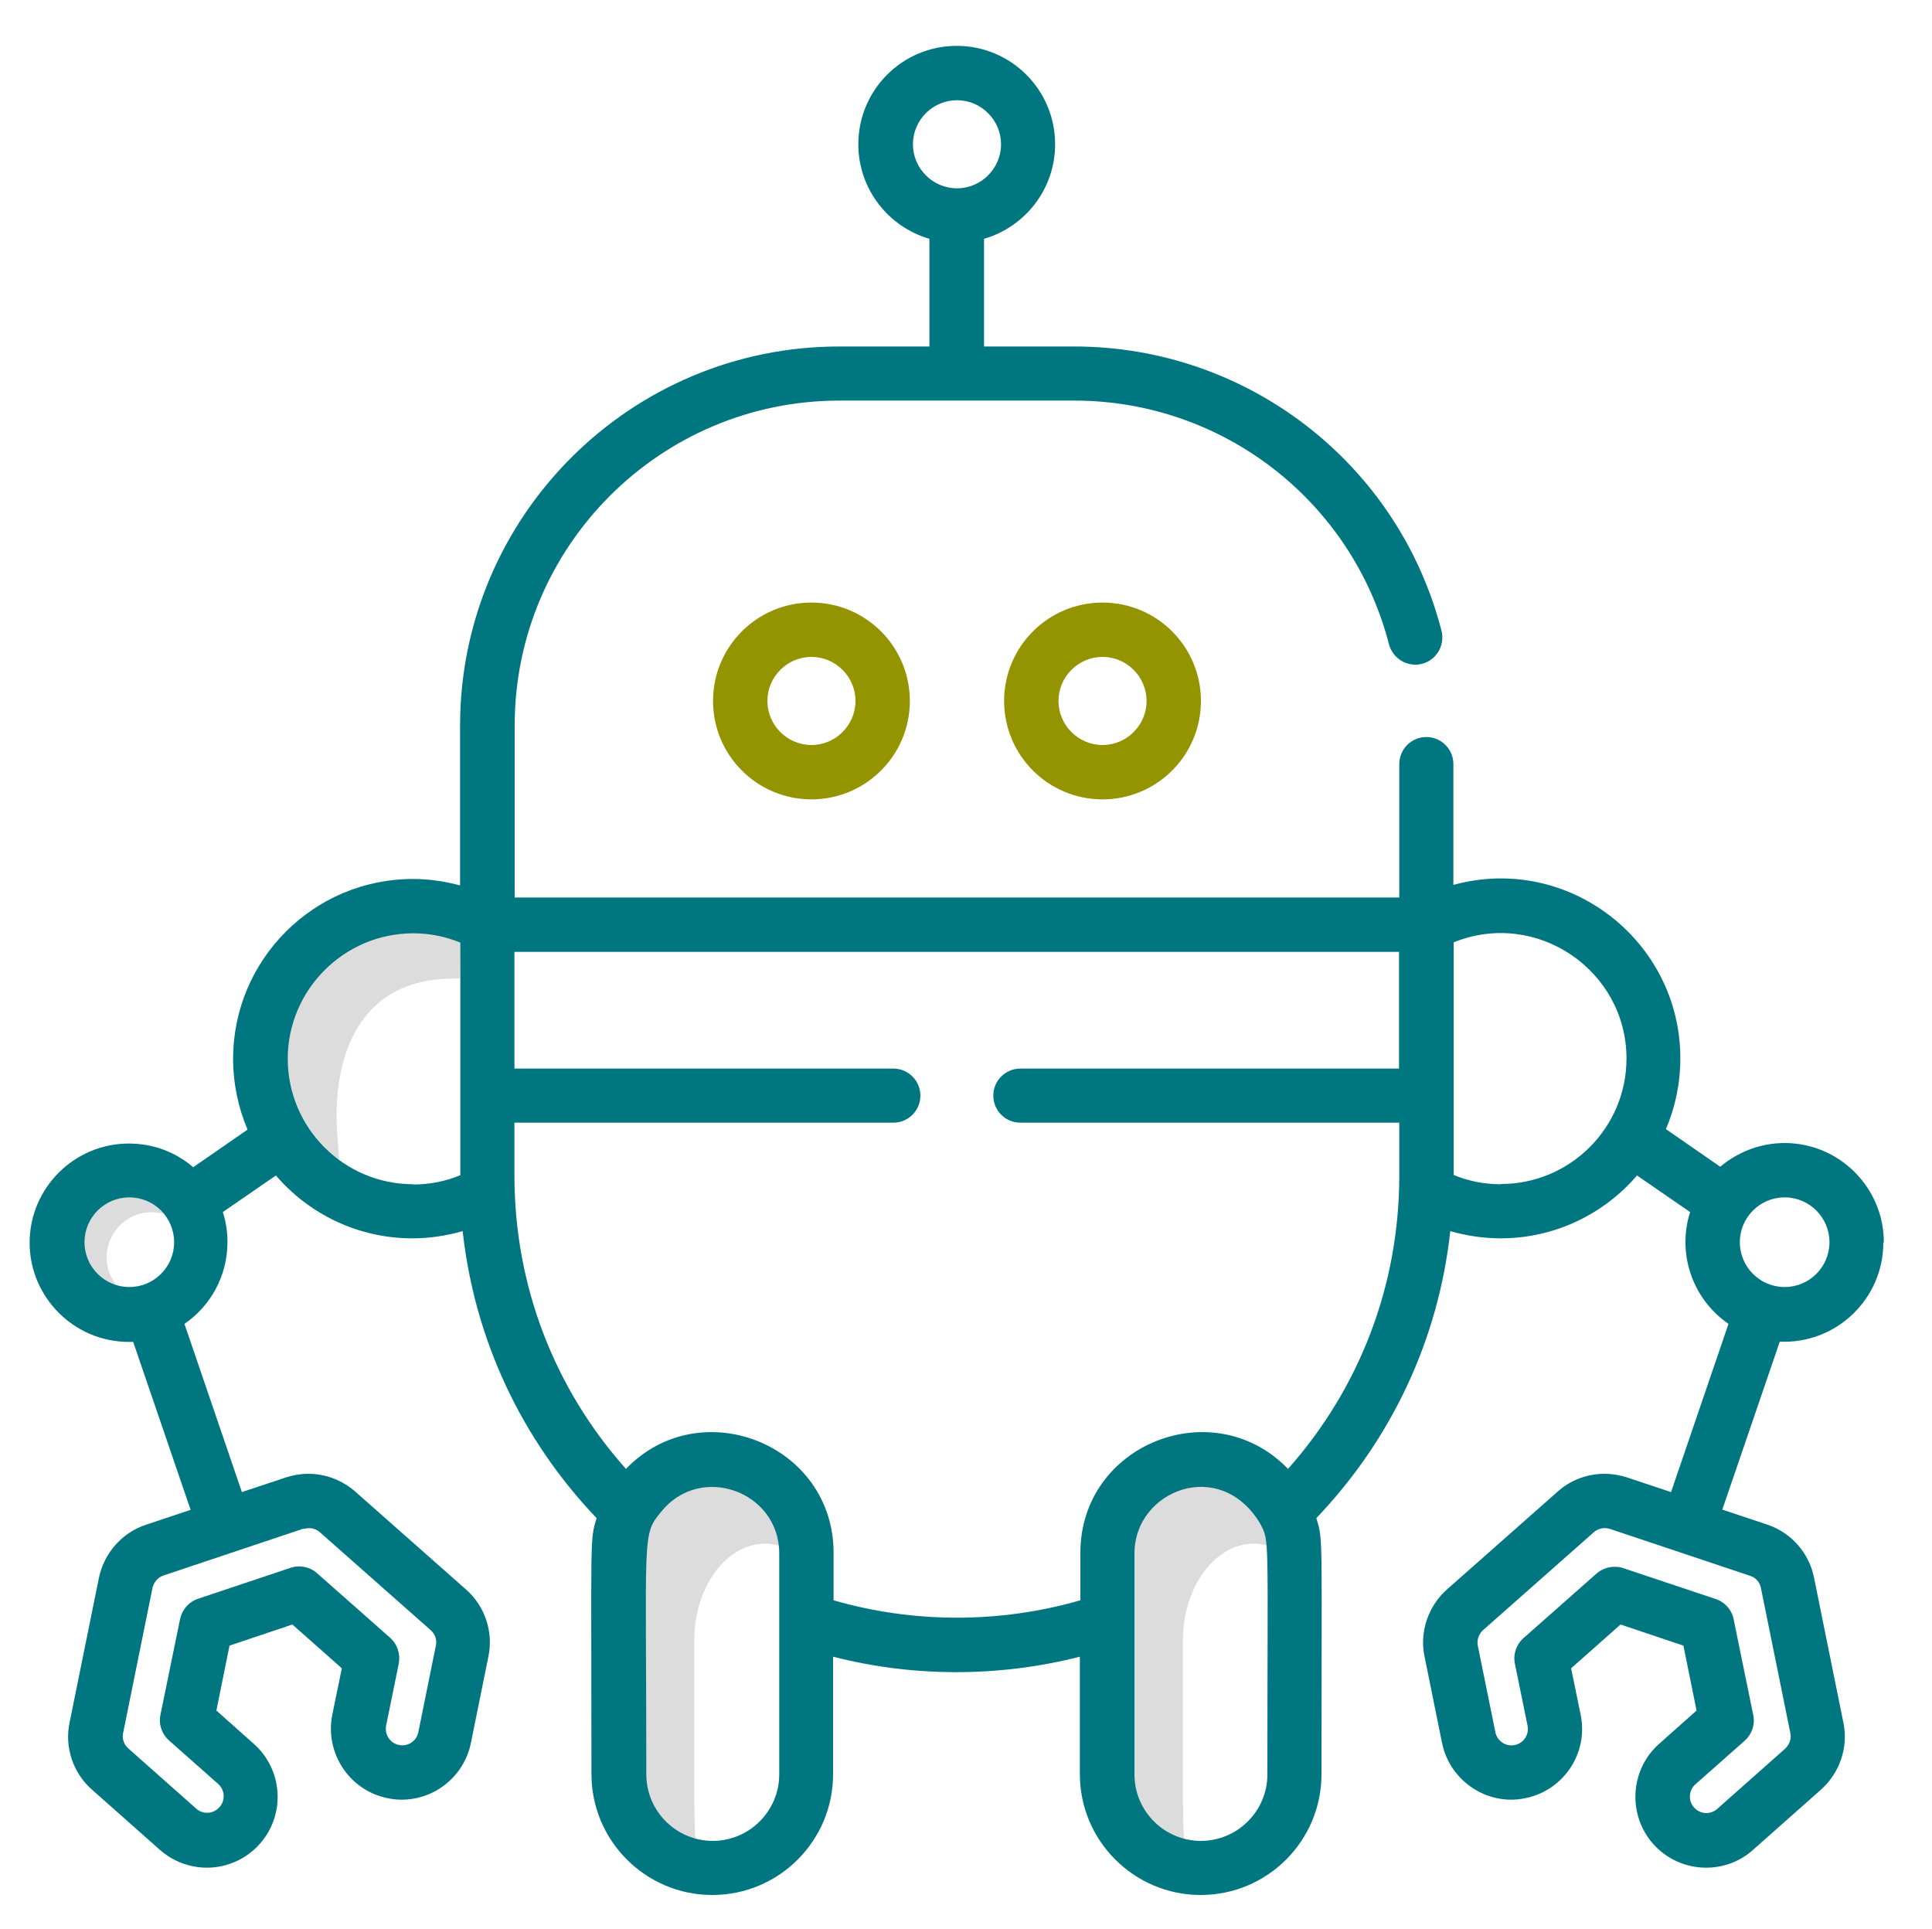 <?xml version="1.0" encoding="UTF-8"?>
<svg id="Layer_1" data-name="Layer 1" xmlns="http://www.w3.org/2000/svg" viewBox="0 0 75 74.88">
  <defs>
    <style>
      .cls-1 {
        fill: #949300;
      }

      .cls-1, .cls-2, .cls-3 {
        stroke-width: 0px;
      }

      .cls-2 {
        fill: #dcdcdc;
      }

      .cls-3 {
        fill: #007681;
      }
    </style>
  </defs>
  <path class="cls-2" d="M4.19,49.21c-.23-.94.36-1.89,1.3-2.11.29-.07.59-.05.86.02-.41-.51-1.09-.77-1.77-.61-.94.23-1.52,1.17-1.3,2.11.15.65.65,1.11,1.25,1.28-.16-.2-.28-.43-.35-.69Z"/>
  <path class="cls-2" d="M15.79,36.22c-2.57,0-4.63,1.85-4.63,4.87,0,2.07.57,3.01,2.01,3.94l-.07-.9c-.24-3.01.76-6.28,4.76-6.14l.02-1.46c-.63-.26-1.34-.3-2.1-.3Z"/>
  <path class="cls-2" d="M45.92,70.08v-6.4c0-2.07,1.24-3.76,2.76-3.76.23,0,.45.05.67.12-.3-1.63-1.42-2.33-2.71-2.33-1.52,0-2.71,1.17-2.71,3.24v6.4c0,1.76,0,3.24,2.05,4.1-.05-.29-.05-1.06-.05-1.38Z"/>
  <path class="cls-2" d="M26.95,70.08v-6.4c0-2.07,1.24-3.76,2.76-3.76.23,0,.45.05.67.12-.3-1.63-1.42-2.33-2.71-2.33-1.52,0-2.71,1.17-2.71,3.24v6.4c0,1.76,0,3.24,2.05,4.1-.05-.29-.05-1.06-.05-1.38Z"/>
  <path class="cls-1" d="M31.5,23.39c-2.11,0-3.82,1.71-3.82,3.82s1.71,3.82,3.82,3.82,3.82-1.71,3.82-3.82-1.71-3.82-3.82-3.82ZM31.5,28.92c-.94,0-1.71-.77-1.71-1.71s.77-1.71,1.71-1.71,1.71.77,1.71,1.71-.77,1.71-1.71,1.71Z"/>
  <path class="cls-1" d="M42.8,23.39c-2.11,0-3.82,1.71-3.82,3.82s1.71,3.82,3.82,3.82,3.82-1.71,3.82-3.82c0-2.11-1.71-3.82-3.82-3.82ZM42.8,28.92c-.94,0-1.71-.77-1.71-1.71s.77-1.71,1.71-1.71,1.71.77,1.71,1.71c0,.94-.77,1.71-1.71,1.71Z"/>
  <path class="cls-3" d="M73.13,48.22c0-2.12-1.73-3.85-3.85-3.85-.95,0-1.82.35-2.5.92l-2.11-1.46c.36-.84.56-1.77.56-2.75,0-4.56-4.35-7.95-8.81-6.73v-4.69c0-.58-.47-1.05-1.05-1.05s-1.05.47-1.05,1.05v5.18H19.98v-6.68c0-6.96,5.66-12.61,12.61-12.61h9.11c5.76,0,10.78,3.89,12.22,9.46.15.56.72.9,1.28.76.56-.14.9-.72.76-1.28-1.67-6.5-7.54-11.04-14.26-11.04h-3.5v-4.18c1.59-.46,2.76-1.93,2.76-3.67,0-2.11-1.71-3.82-3.82-3.82s-3.82,1.71-3.82,3.82c0,1.74,1.17,3.21,2.76,3.67v4.18h-3.5c-8.12,0-14.72,6.6-14.72,14.72v6.2c-.6-.16-1.21-.25-1.83-.25-3.85,0-6.98,3.13-6.98,6.98,0,.97.2,1.9.56,2.75l-2.11,1.46c-.67-.58-1.54-.92-2.5-.92-2.12,0-3.85,1.73-3.85,3.85s1.73,3.85,3.85,3.85c.06,0,.12,0,.17,0l2.23,6.52-1.74.58c-.93.31-1.62,1.1-1.82,2.06l-1.14,5.62c-.2.96.14,1.96.87,2.6l2.64,2.34c.5.44,1.15.69,1.82.69.79,0,1.54-.34,2.06-.93,1-1.13.9-2.87-.24-3.88l-1.45-1.29.51-2.52,2.44-.82,1.92,1.7-.37,1.8c-.3,1.48.66,2.94,2.14,3.24.18.04.37.06.55.06,1.3,0,2.43-.92,2.69-2.2l.68-3.36c.2-.96-.14-1.96-.87-2.6l-4.3-3.8c-.5-.44-1.15-.69-1.82-.69-.3,0-.59.05-.87.14l-1.71.57-2.23-6.53c1.01-.69,1.67-1.86,1.67-3.17,0-.41-.06-.8-.18-1.17l2.06-1.42c1.28,1.49,3.18,2.44,5.3,2.44.66,0,1.32-.1,1.95-.28.46,4.18,2.26,8.06,5.2,11.14-.27.89-.2.59-.2,9.94,0,2.58,2.1,4.69,4.69,4.69s4.69-2.1,4.69-4.69v-4.56c3.04.78,6.36.82,9.58,0v4.56c0,2.58,2.1,4.69,4.69,4.69s4.69-2.1,4.69-4.69c0-9.35.07-9.06-.2-9.94,2.94-3.08,4.74-6.95,5.2-11.14.63.18,1.29.28,1.95.28,2.12,0,4.02-.95,5.3-2.44l2.06,1.42c-.51,1.6.08,3.37,1.49,4.34l-2.23,6.53-1.71-.57c-.28-.09-.57-.14-.87-.14-.67,0-1.32.24-1.82.69l-4.3,3.8c-.73.65-1.07,1.65-.87,2.6l.68,3.36c.26,1.27,1.39,2.2,2.69,2.2.18,0,.37-.02.55-.06,1.48-.3,2.45-1.75,2.14-3.24l-.37-1.8,1.92-1.7,2.44.82.51,2.52-1.45,1.29c-1.13,1-1.24,2.74-.24,3.88.52.59,1.27.93,2.06.93h0c.67,0,1.32-.24,1.82-.69l2.64-2.34c.73-.65,1.07-1.65.87-2.6l-1.14-5.63c-.19-.96-.89-1.75-1.82-2.06l-1.74-.58,2.23-6.52c2.19.1,4.02-1.66,4.02-3.84ZM35.44,5.6c0-.94.77-1.71,1.71-1.71s1.71.77,1.71,1.71-.77,1.71-1.71,1.71-1.71-.77-1.71-1.71ZM11.8,59.35c.07-.02.13-.03.2-.03.16,0,.31.06.42.16l4.3,3.8c.17.15.25.38.2.6l-.68,3.36c-.06.3-.32.51-.62.51-.41,0-.71-.37-.63-.77l.49-2.4c.07-.37-.05-.75-.33-1l-2.84-2.51c-.28-.25-.68-.33-1.03-.21l-3.59,1.2c-.36.12-.62.42-.7.79l-.76,3.71c-.08.37.05.75.33,1l1.91,1.69c.26.23.29.64.05.9-.17.19-.37.22-.48.22s-.27-.03-.42-.16l-2.64-2.34c-.17-.15-.25-.38-.2-.6l1.14-5.63c.05-.22.21-.41.42-.48l5.44-1.82ZM5.02,49.96c-.96,0-1.74-.78-1.74-1.74s.78-1.74,1.74-1.74,1.74.78,1.74,1.74c0,.96-.78,1.74-1.74,1.74ZM16.04,45.97c-2.69,0-4.87-2.19-4.87-4.87s2.19-4.87,4.87-4.87c.63,0,1.25.12,1.83.36v9.03c-.58.24-1.2.36-1.83.36ZM30.25,68.88c0,1.42-1.16,2.58-2.58,2.58s-2.58-1.16-2.58-2.58c0-9.38-.18-9.27.57-10.19,1.53-1.91,4.59-.8,4.59,1.61v8.58h0ZM49.2,68.88c0,1.42-1.16,2.58-2.58,2.58s-2.58-1.16-2.58-2.58v-8.58c0-2.45,3.33-3.77,4.89-1.14.36.72.27.33.27,9.72ZM54.32,41.48h-14.71c-.58,0-1.05.47-1.05,1.05s.47,1.05,1.05,1.05h14.71v2.05c0,4.25-1.53,8.25-4.32,11.39-2.89-3-8.06-.97-8.06,3.26v1.84c-3.12.9-6.47.9-9.58,0v-1.84c0-4.23-5.18-6.26-8.06-3.26-2.8-3.14-4.33-7.14-4.33-11.39v-2.05h14.71c.58,0,1.05-.47,1.05-1.05s-.47-1.05-1.05-1.05h-14.71v-4.53h34.34v4.53h0ZM58.26,45.97c-.63,0-1.25-.12-1.83-.36v-9.03c3.21-1.3,6.71,1.08,6.71,4.51,0,2.69-2.19,4.87-4.87,4.87ZM67.94,61.17c.22.07.38.25.42.48l1.14,5.62c.05.22-.03.45-.2.61l-2.64,2.34c-.15.13-.31.16-.42.16h0c-.11,0-.31-.03-.48-.22-.23-.26-.21-.67.06-.9l1.91-1.69c.28-.25.41-.63.33-1l-.76-3.71c-.07-.37-.34-.67-.7-.79l-3.59-1.2c-.11-.04-.22-.05-.33-.05-.25,0-.5.09-.7.26l-2.84,2.51c-.28.25-.41.63-.33,1l.49,2.4c.07.34-.15.68-.5.75-.35.07-.68-.16-.75-.5l-.68-3.35c-.05-.22.03-.45.2-.61l4.3-3.8c.17-.15.41-.2.63-.13l5.44,1.82ZM67.54,48.22c0-.96.78-1.74,1.74-1.74s1.74.78,1.74,1.74-.78,1.74-1.74,1.74c-.96,0-1.74-.78-1.74-1.74Z"/>
</svg>